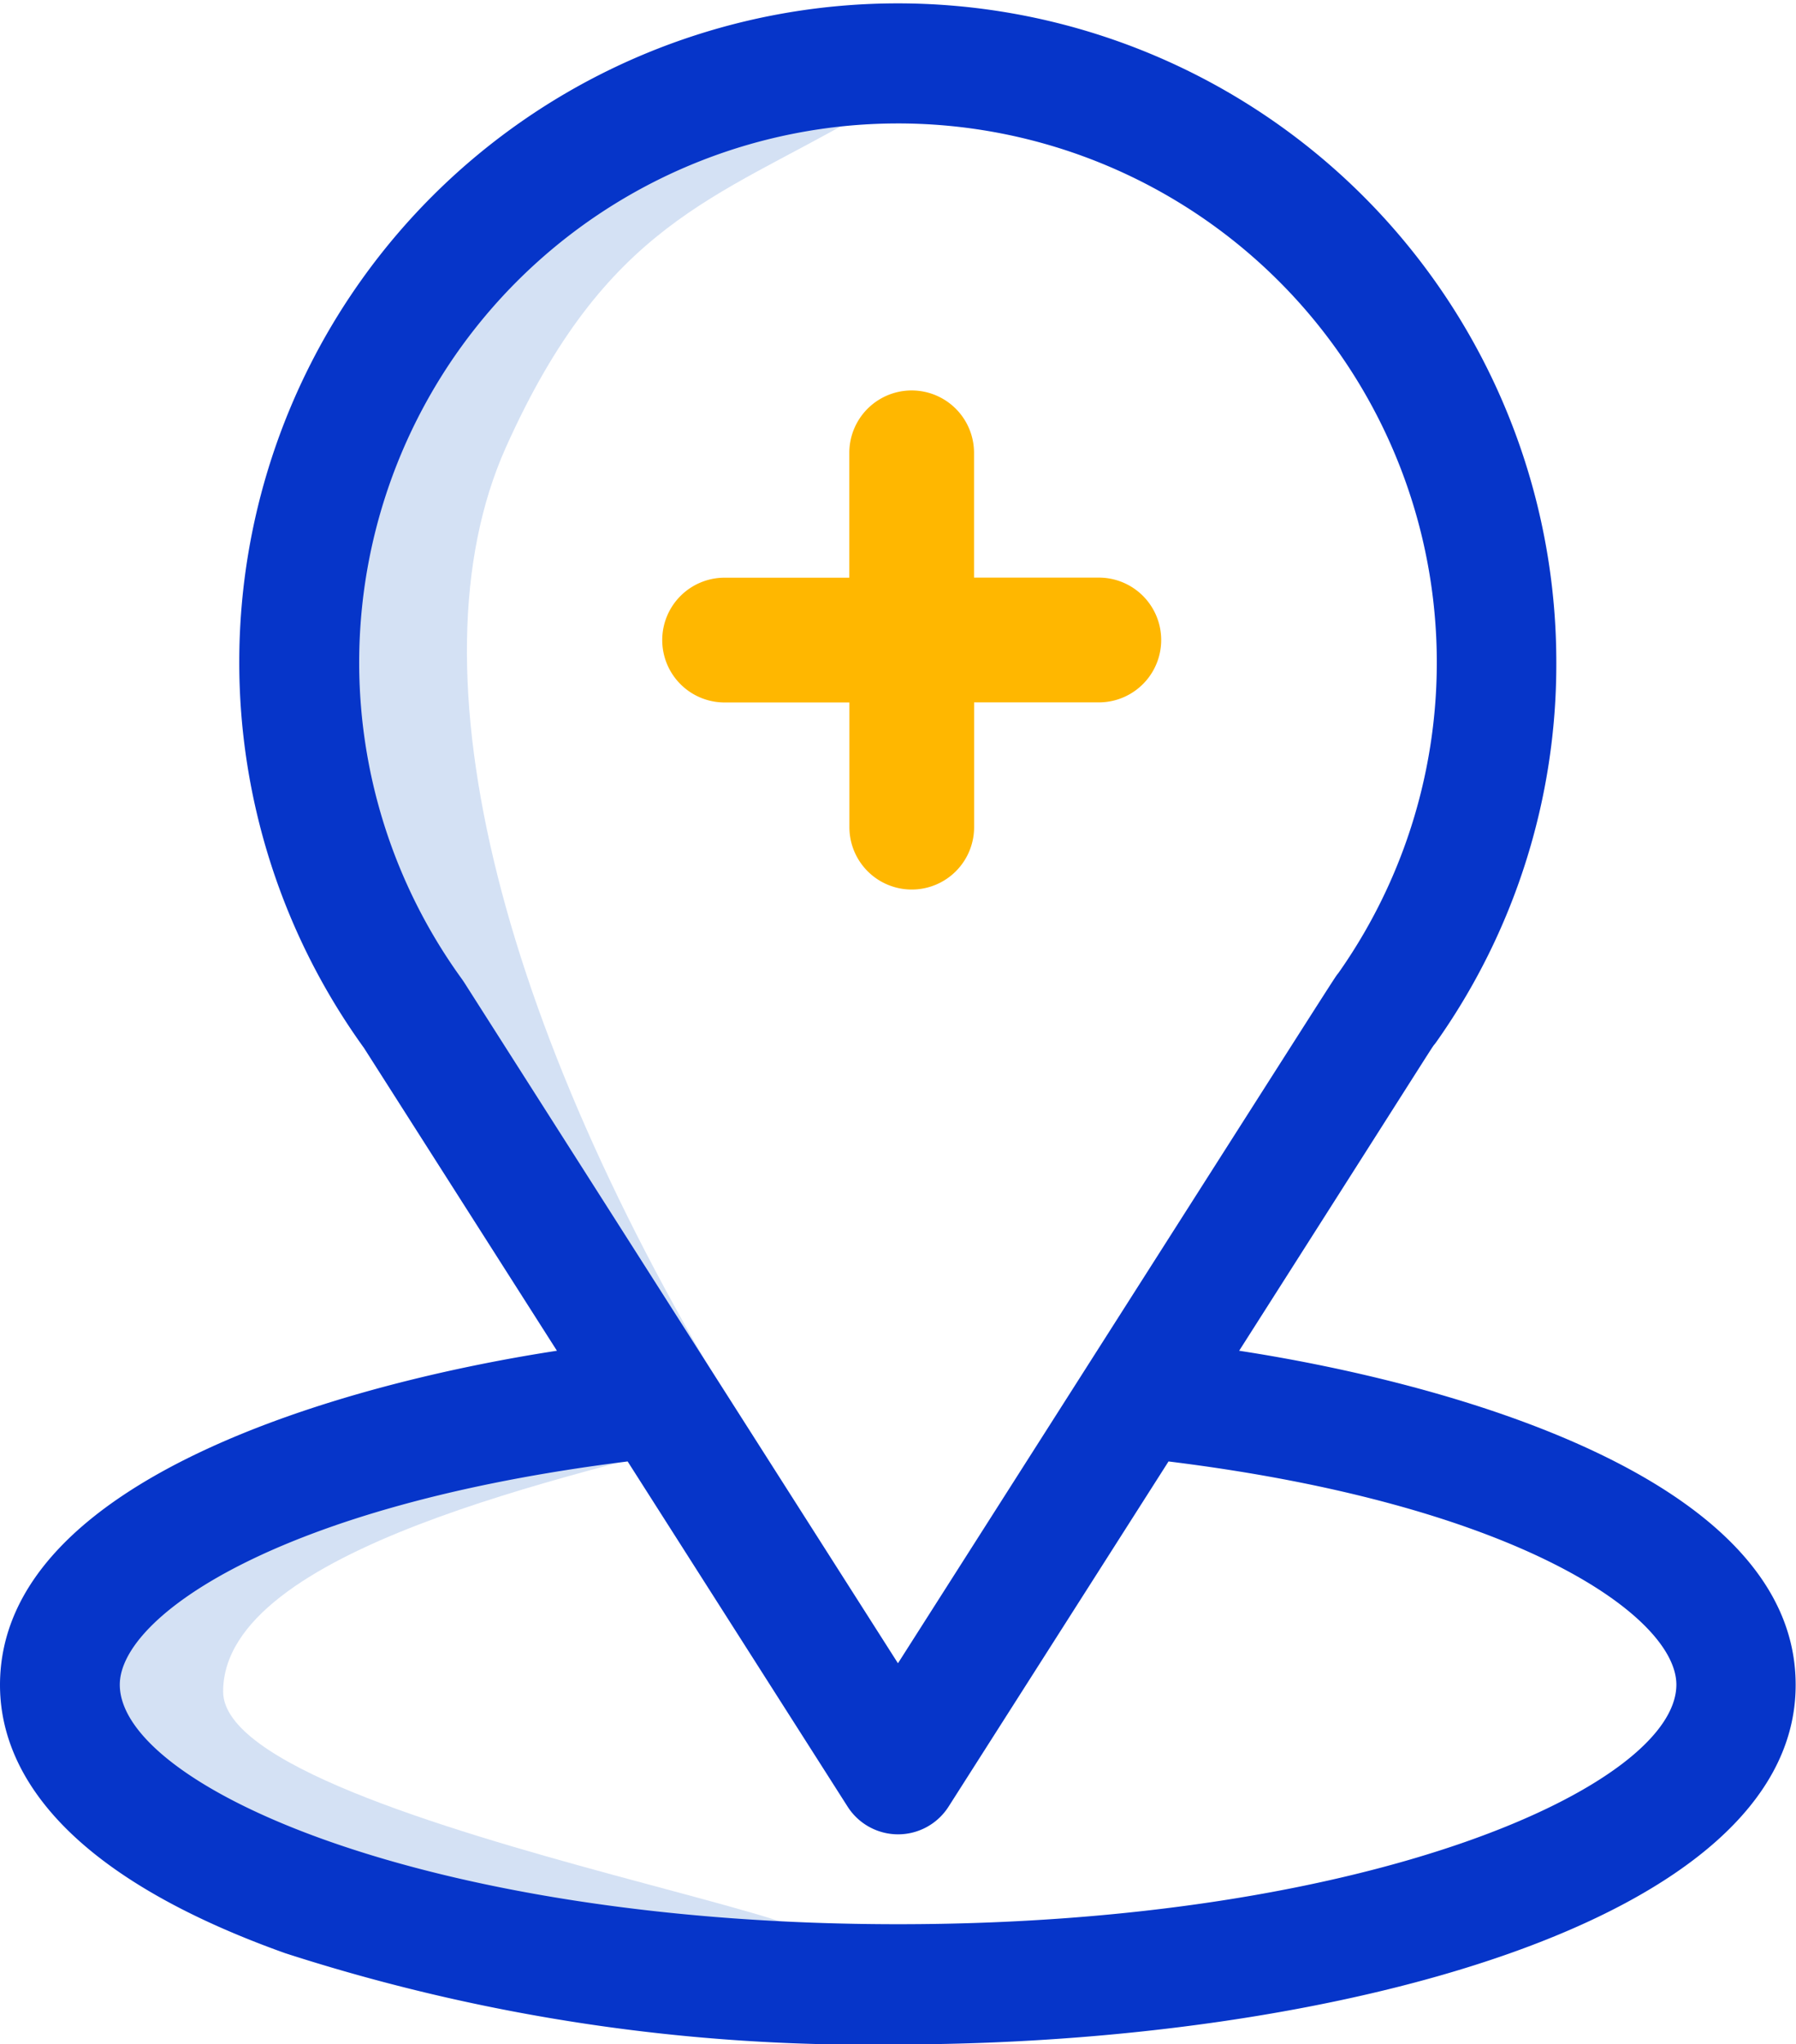 <svg xmlns="http://www.w3.org/2000/svg" width="20.823" height="23.692" viewBox="0 0 20.823 23.692"><defs></defs><path style="fill:#d4e1f4" d="M0,18.26c0-1.657,3.358-3,7.5-3-1.849.5-5.913,1.343-5.913,3s10.055,3,5.913,3S0,19.917,0,18.26ZM3,5.76C3,2.171,5.371,0,8.961,0,7.3.958,6.025,1.252,4.865,3.841s-.038,6.845,2.83,11.443C5.316,12.907,3,9.35,3,5.76Z" transform="translate(1 1.344)"></path><path style="fill:#0635c9" d="M45.367,15.654c2.521-3.956,2.2-3.463,2.277-3.566a7.578,7.578,0,0,0,1.4-4.407A7.635,7.635,0,1,0,35.22,12.145l2.237,3.509C35.065,16.021,31,17.116,31,19.528c0,.879.574,2.132,3.307,3.108a21.908,21.908,0,0,0,7.1,1.057c5,0,10.412-1.41,10.412-4.165C51.823,17.116,47.763,16.022,45.367,15.654Zm-8.988-4.273-.024-.035a6.247,6.247,0,1,1,10.163-.07c-.067.088.282-.454-5.107,8ZM41.412,22.3c-5.46,0-9.023-1.6-9.023-2.776,0-.787,1.831-2.082,5.888-2.587l2.55,4a.694.694,0,0,0,1.171,0l2.55-4c4.057.5,5.888,1.8,5.888,2.587C50.435,20.689,46.9,22.3,41.412,22.3Z" transform="translate(-31)"></path><path style="fill:#ffb700" d="M8.678,14.509a.723.723,0,0,1,.723-.723h1.446V12.339a.723.723,0,0,1,1.446,0v1.446H13.74a.723.723,0,0,1,0,1.446H12.294v1.446a.723.723,0,1,1-1.446,0V15.232H9.4A.723.723,0,0,1,8.678,14.509Z" transform="translate(-1 -7.091)"></path></svg>